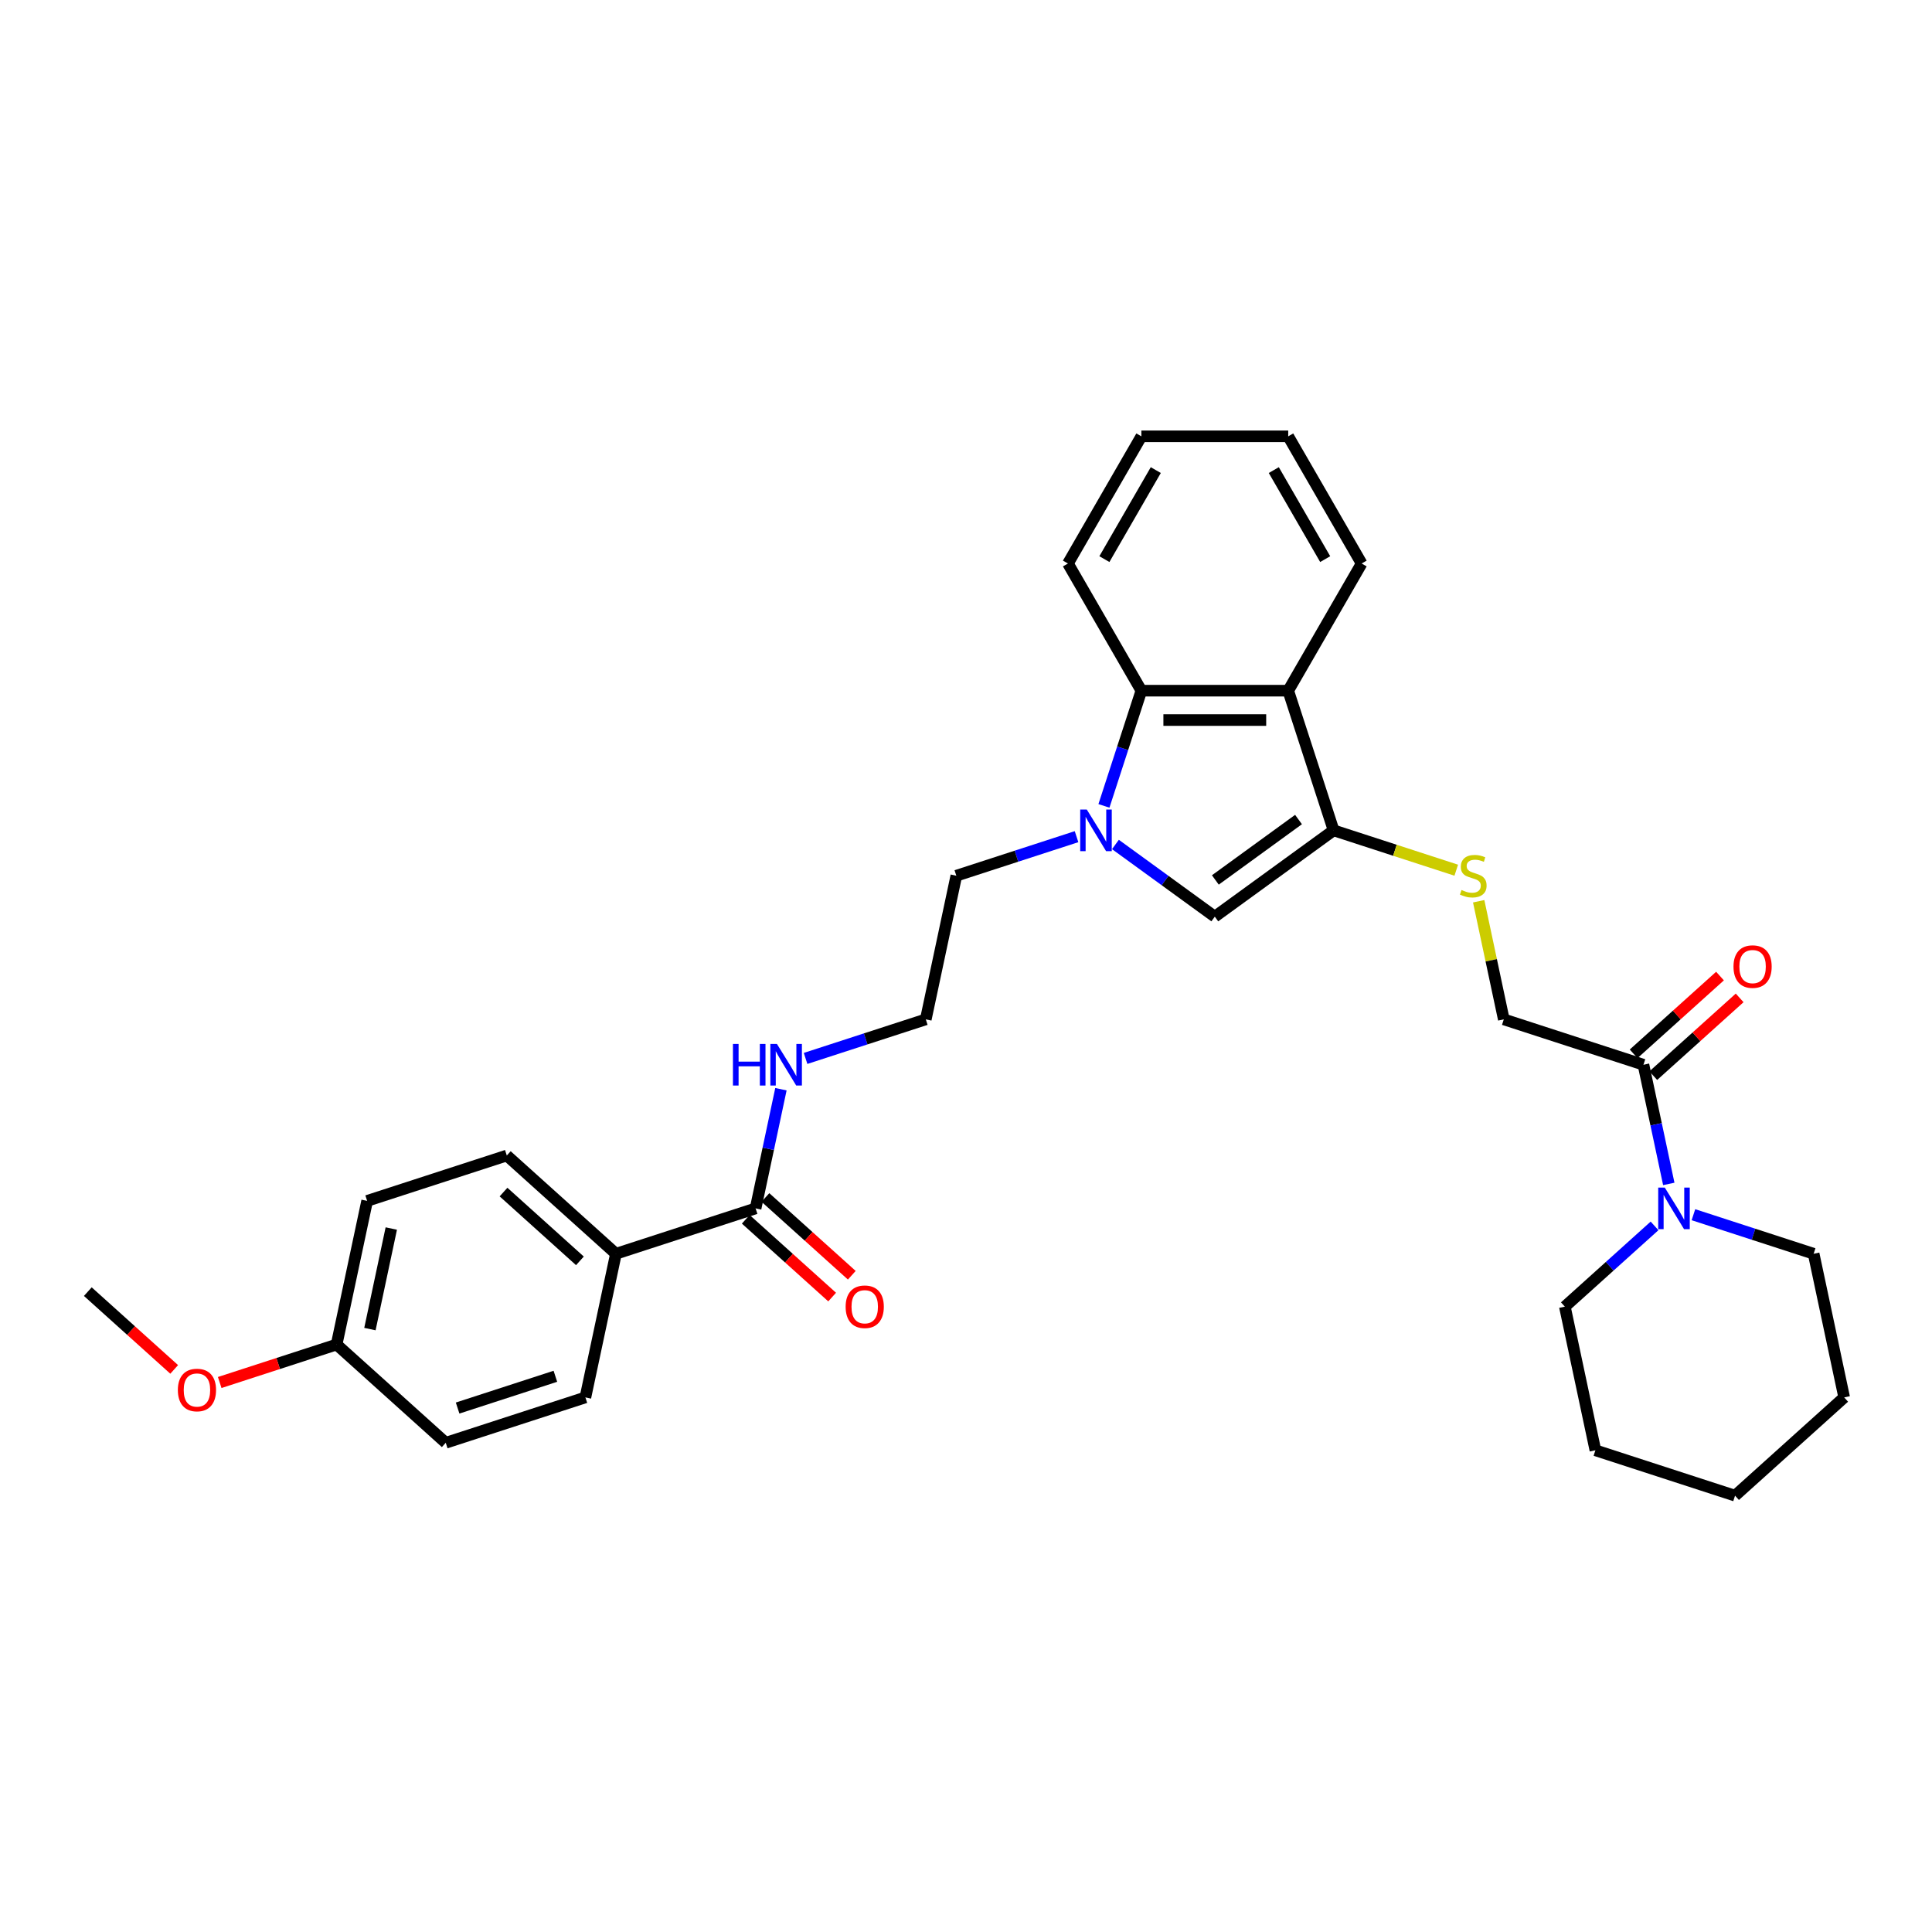 <?xml version='1.0' encoding='iso-8859-1'?>
<svg version='1.1' baseProfile='full'
              xmlns='http://www.w3.org/2000/svg'
                      xmlns:rdkit='http://www.rdkit.org/xml'
                      xmlns:xlink='http://www.w3.org/1999/xlink'
                  xml:space='preserve'
width='1000px' height='1000px' viewBox='0 0 1000 1000'>
<!-- END OF HEADER -->
<rect style='opacity:1.0;fill:#FFFFFF;stroke:none' width='1000' height='1000' x='0' y='0'> </rect>
<path class='bond-1' d='M 577.346,437.097 L 603.061,455.78' style='fill:none;fill-rule:evenodd;stroke:#0000FF;stroke-width:6px;stroke-linecap:butt;stroke-linejoin:miter;stroke-opacity:1' />
<path class='bond-1' d='M 603.061,455.78 L 628.775,474.463' style='fill:none;fill-rule:evenodd;stroke:#000000;stroke-width:6px;stroke-linecap:butt;stroke-linejoin:miter;stroke-opacity:1' />
<path class='bond-3' d='M 571.397,417.123 L 581.084,387.309' style='fill:none;fill-rule:evenodd;stroke:#0000FF;stroke-width:6px;stroke-linecap:butt;stroke-linejoin:miter;stroke-opacity:1' />
<path class='bond-3' d='M 581.084,387.309 L 590.771,357.496' style='fill:none;fill-rule:evenodd;stroke:#000000;stroke-width:6px;stroke-linecap:butt;stroke-linejoin:miter;stroke-opacity:1' />
<path class='bond-15' d='M 557.219,433.056 L 526.106,443.165' style='fill:none;fill-rule:evenodd;stroke:#0000FF;stroke-width:6px;stroke-linecap:butt;stroke-linejoin:miter;stroke-opacity:1' />
<path class='bond-15' d='M 526.106,443.165 L 494.993,453.274' style='fill:none;fill-rule:evenodd;stroke:#000000;stroke-width:6px;stroke-linecap:butt;stroke-linejoin:miter;stroke-opacity:1' />
<path class='bond-0' d='M 690.268,429.786 L 628.775,474.463' style='fill:none;fill-rule:evenodd;stroke:#000000;stroke-width:6px;stroke-linecap:butt;stroke-linejoin:miter;stroke-opacity:1' />
<path class='bond-0' d='M 672.109,424.189 L 629.064,455.463' style='fill:none;fill-rule:evenodd;stroke:#000000;stroke-width:6px;stroke-linecap:butt;stroke-linejoin:miter;stroke-opacity:1' />
<path class='bond-7' d='M 690.268,429.786 L 722.012,440.1' style='fill:none;fill-rule:evenodd;stroke:#000000;stroke-width:6px;stroke-linecap:butt;stroke-linejoin:miter;stroke-opacity:1' />
<path class='bond-7' d='M 722.012,440.1 L 753.755,450.414' style='fill:none;fill-rule:evenodd;stroke:#CCCC00;stroke-width:6px;stroke-linecap:butt;stroke-linejoin:miter;stroke-opacity:1' />
<path class='bond-31' d='M 690.268,429.786 L 666.78,357.496' style='fill:none;fill-rule:evenodd;stroke:#000000;stroke-width:6px;stroke-linecap:butt;stroke-linejoin:miter;stroke-opacity:1' />
<path class='bond-2' d='M 666.78,357.496 L 590.771,357.496' style='fill:none;fill-rule:evenodd;stroke:#000000;stroke-width:6px;stroke-linecap:butt;stroke-linejoin:miter;stroke-opacity:1' />
<path class='bond-2' d='M 655.378,372.698 L 602.172,372.698' style='fill:none;fill-rule:evenodd;stroke:#000000;stroke-width:6px;stroke-linecap:butt;stroke-linejoin:miter;stroke-opacity:1' />
<path class='bond-19' d='M 666.78,357.496 L 704.785,291.67' style='fill:none;fill-rule:evenodd;stroke:#000000;stroke-width:6px;stroke-linecap:butt;stroke-linejoin:miter;stroke-opacity:1' />
<path class='bond-23' d='M 590.771,357.496 L 552.766,291.67' style='fill:none;fill-rule:evenodd;stroke:#000000;stroke-width:6px;stroke-linecap:butt;stroke-linejoin:miter;stroke-opacity:1' />
<path class='bond-4' d='M 850.65,551.11 L 778.361,527.622' style='fill:none;fill-rule:evenodd;stroke:#000000;stroke-width:6px;stroke-linecap:butt;stroke-linejoin:miter;stroke-opacity:1' />
<path class='bond-5' d='M 850.65,551.11 L 857.206,581.953' style='fill:none;fill-rule:evenodd;stroke:#000000;stroke-width:6px;stroke-linecap:butt;stroke-linejoin:miter;stroke-opacity:1' />
<path class='bond-5' d='M 857.206,581.953 L 863.761,612.796' style='fill:none;fill-rule:evenodd;stroke:#0000FF;stroke-width:6px;stroke-linecap:butt;stroke-linejoin:miter;stroke-opacity:1' />
<path class='bond-10' d='M 855.736,556.759 L 878.088,536.633' style='fill:none;fill-rule:evenodd;stroke:#000000;stroke-width:6px;stroke-linecap:butt;stroke-linejoin:miter;stroke-opacity:1' />
<path class='bond-10' d='M 878.088,536.633 L 900.44,516.507' style='fill:none;fill-rule:evenodd;stroke:#FF0000;stroke-width:6px;stroke-linecap:butt;stroke-linejoin:miter;stroke-opacity:1' />
<path class='bond-10' d='M 845.564,545.462 L 867.916,525.336' style='fill:none;fill-rule:evenodd;stroke:#000000;stroke-width:6px;stroke-linecap:butt;stroke-linejoin:miter;stroke-opacity:1' />
<path class='bond-10' d='M 867.916,525.336 L 890.268,505.21' style='fill:none;fill-rule:evenodd;stroke:#FF0000;stroke-width:6px;stroke-linecap:butt;stroke-linejoin:miter;stroke-opacity:1' />
<path class='bond-21' d='M 856.389,634.52 L 833.178,655.42' style='fill:none;fill-rule:evenodd;stroke:#0000FF;stroke-width:6px;stroke-linecap:butt;stroke-linejoin:miter;stroke-opacity:1' />
<path class='bond-21' d='M 833.178,655.42 L 809.967,676.319' style='fill:none;fill-rule:evenodd;stroke:#000000;stroke-width:6px;stroke-linecap:butt;stroke-linejoin:miter;stroke-opacity:1' />
<path class='bond-22' d='M 876.517,628.729 L 907.629,638.838' style='fill:none;fill-rule:evenodd;stroke:#0000FF;stroke-width:6px;stroke-linecap:butt;stroke-linejoin:miter;stroke-opacity:1' />
<path class='bond-22' d='M 907.629,638.838 L 938.742,648.947' style='fill:none;fill-rule:evenodd;stroke:#000000;stroke-width:6px;stroke-linecap:butt;stroke-linejoin:miter;stroke-opacity:1' />
<path class='bond-6' d='M 391.097,625.459 L 397.653,594.616' style='fill:none;fill-rule:evenodd;stroke:#000000;stroke-width:6px;stroke-linecap:butt;stroke-linejoin:miter;stroke-opacity:1' />
<path class='bond-6' d='M 397.653,594.616 L 404.209,563.774' style='fill:none;fill-rule:evenodd;stroke:#0000FF;stroke-width:6px;stroke-linecap:butt;stroke-linejoin:miter;stroke-opacity:1' />
<path class='bond-8' d='M 391.097,625.459 L 318.808,648.947' style='fill:none;fill-rule:evenodd;stroke:#000000;stroke-width:6px;stroke-linecap:butt;stroke-linejoin:miter;stroke-opacity:1' />
<path class='bond-11' d='M 386.011,631.107 L 408.364,651.234' style='fill:none;fill-rule:evenodd;stroke:#000000;stroke-width:6px;stroke-linecap:butt;stroke-linejoin:miter;stroke-opacity:1' />
<path class='bond-11' d='M 408.364,651.234 L 430.716,671.36' style='fill:none;fill-rule:evenodd;stroke:#FF0000;stroke-width:6px;stroke-linecap:butt;stroke-linejoin:miter;stroke-opacity:1' />
<path class='bond-11' d='M 396.183,619.81 L 418.536,639.936' style='fill:none;fill-rule:evenodd;stroke:#000000;stroke-width:6px;stroke-linecap:butt;stroke-linejoin:miter;stroke-opacity:1' />
<path class='bond-11' d='M 418.536,639.936 L 440.888,660.062' style='fill:none;fill-rule:evenodd;stroke:#FF0000;stroke-width:6px;stroke-linecap:butt;stroke-linejoin:miter;stroke-opacity:1' />
<path class='bond-9' d='M 765.365,466.484 L 771.863,497.053' style='fill:none;fill-rule:evenodd;stroke:#CCCC00;stroke-width:6px;stroke-linecap:butt;stroke-linejoin:miter;stroke-opacity:1' />
<path class='bond-9' d='M 771.863,497.053 L 778.361,527.622' style='fill:none;fill-rule:evenodd;stroke:#000000;stroke-width:6px;stroke-linecap:butt;stroke-linejoin:miter;stroke-opacity:1' />
<path class='bond-13' d='M 318.808,648.947 L 262.322,598.087' style='fill:none;fill-rule:evenodd;stroke:#000000;stroke-width:6px;stroke-linecap:butt;stroke-linejoin:miter;stroke-opacity:1' />
<path class='bond-13' d='M 300.163,652.615 L 260.623,617.013' style='fill:none;fill-rule:evenodd;stroke:#000000;stroke-width:6px;stroke-linecap:butt;stroke-linejoin:miter;stroke-opacity:1' />
<path class='bond-14' d='M 318.808,648.947 L 303.005,723.295' style='fill:none;fill-rule:evenodd;stroke:#000000;stroke-width:6px;stroke-linecap:butt;stroke-linejoin:miter;stroke-opacity:1' />
<path class='bond-12' d='M 416.964,547.841 L 448.077,537.731' style='fill:none;fill-rule:evenodd;stroke:#0000FF;stroke-width:6px;stroke-linecap:butt;stroke-linejoin:miter;stroke-opacity:1' />
<path class='bond-12' d='M 448.077,537.731 L 479.19,527.622' style='fill:none;fill-rule:evenodd;stroke:#000000;stroke-width:6px;stroke-linecap:butt;stroke-linejoin:miter;stroke-opacity:1' />
<path class='bond-17' d='M 262.322,598.087 L 190.033,621.575' style='fill:none;fill-rule:evenodd;stroke:#000000;stroke-width:6px;stroke-linecap:butt;stroke-linejoin:miter;stroke-opacity:1' />
<path class='bond-18' d='M 303.005,723.295 L 230.716,746.784' style='fill:none;fill-rule:evenodd;stroke:#000000;stroke-width:6px;stroke-linecap:butt;stroke-linejoin:miter;stroke-opacity:1' />
<path class='bond-18' d='M 287.464,712.361 L 236.861,728.803' style='fill:none;fill-rule:evenodd;stroke:#000000;stroke-width:6px;stroke-linecap:butt;stroke-linejoin:miter;stroke-opacity:1' />
<path class='bond-20' d='M 494.993,453.274 L 479.19,527.622' style='fill:none;fill-rule:evenodd;stroke:#000000;stroke-width:6px;stroke-linecap:butt;stroke-linejoin:miter;stroke-opacity:1' />
<path class='bond-16' d='M 174.23,695.923 L 230.716,746.784' style='fill:none;fill-rule:evenodd;stroke:#000000;stroke-width:6px;stroke-linecap:butt;stroke-linejoin:miter;stroke-opacity:1' />
<path class='bond-24' d='M 174.23,695.923 L 143.976,705.754' style='fill:none;fill-rule:evenodd;stroke:#000000;stroke-width:6px;stroke-linecap:butt;stroke-linejoin:miter;stroke-opacity:1' />
<path class='bond-24' d='M 143.976,705.754 L 113.722,715.584' style='fill:none;fill-rule:evenodd;stroke:#FF0000;stroke-width:6px;stroke-linecap:butt;stroke-linejoin:miter;stroke-opacity:1' />
<path class='bond-33' d='M 174.23,695.923 L 190.033,621.575' style='fill:none;fill-rule:evenodd;stroke:#000000;stroke-width:6px;stroke-linecap:butt;stroke-linejoin:miter;stroke-opacity:1' />
<path class='bond-33' d='M 191.47,687.932 L 202.532,635.888' style='fill:none;fill-rule:evenodd;stroke:#000000;stroke-width:6px;stroke-linecap:butt;stroke-linejoin:miter;stroke-opacity:1' />
<path class='bond-32' d='M 704.785,291.67 L 666.78,225.844' style='fill:none;fill-rule:evenodd;stroke:#000000;stroke-width:6px;stroke-linecap:butt;stroke-linejoin:miter;stroke-opacity:1' />
<path class='bond-32' d='M 685.919,289.397 L 659.315,243.319' style='fill:none;fill-rule:evenodd;stroke:#000000;stroke-width:6px;stroke-linecap:butt;stroke-linejoin:miter;stroke-opacity:1' />
<path class='bond-28' d='M 809.967,676.319 L 825.77,750.667' style='fill:none;fill-rule:evenodd;stroke:#000000;stroke-width:6px;stroke-linecap:butt;stroke-linejoin:miter;stroke-opacity:1' />
<path class='bond-27' d='M 938.742,648.947 L 954.545,723.295' style='fill:none;fill-rule:evenodd;stroke:#000000;stroke-width:6px;stroke-linecap:butt;stroke-linejoin:miter;stroke-opacity:1' />
<path class='bond-29' d='M 552.766,291.67 L 590.771,225.844' style='fill:none;fill-rule:evenodd;stroke:#000000;stroke-width:6px;stroke-linecap:butt;stroke-linejoin:miter;stroke-opacity:1' />
<path class='bond-29' d='M 571.632,289.397 L 598.235,243.319' style='fill:none;fill-rule:evenodd;stroke:#000000;stroke-width:6px;stroke-linecap:butt;stroke-linejoin:miter;stroke-opacity:1' />
<path class='bond-25' d='M 90.159,708.804 L 67.807,688.677' style='fill:none;fill-rule:evenodd;stroke:#FF0000;stroke-width:6px;stroke-linecap:butt;stroke-linejoin:miter;stroke-opacity:1' />
<path class='bond-25' d='M 67.807,688.677 L 45.455,668.551' style='fill:none;fill-rule:evenodd;stroke:#000000;stroke-width:6px;stroke-linecap:butt;stroke-linejoin:miter;stroke-opacity:1' />
<path class='bond-26' d='M 666.78,225.844 L 590.771,225.844' style='fill:none;fill-rule:evenodd;stroke:#000000;stroke-width:6px;stroke-linecap:butt;stroke-linejoin:miter;stroke-opacity:1' />
<path class='bond-30' d='M 954.545,723.295 L 898.059,774.156' style='fill:none;fill-rule:evenodd;stroke:#000000;stroke-width:6px;stroke-linecap:butt;stroke-linejoin:miter;stroke-opacity:1' />
<path class='bond-34' d='M 825.77,750.667 L 898.059,774.156' style='fill:none;fill-rule:evenodd;stroke:#000000;stroke-width:6px;stroke-linecap:butt;stroke-linejoin:miter;stroke-opacity:1' />
<path  class='atom-0' d='M 562.524 419.023
L 569.578 430.424
Q 570.277 431.549, 571.402 433.586
Q 572.527 435.623, 572.588 435.745
L 572.588 419.023
L 575.446 419.023
L 575.446 440.549
L 572.497 440.549
L 564.926 428.083
Q 564.044 426.624, 563.102 424.951
Q 562.19 423.279, 561.916 422.762
L 561.916 440.549
L 559.119 440.549
L 559.119 419.023
L 562.524 419.023
' fill='#0000FF'/>
<path  class='atom-6' d='M 861.695 614.696
L 868.748 626.097
Q 869.448 627.222, 870.573 629.259
Q 871.698 631.296, 871.758 631.418
L 871.758 614.696
L 874.616 614.696
L 874.616 636.222
L 871.667 636.222
L 864.097 623.756
Q 863.215 622.297, 862.272 620.625
Q 861.36 618.952, 861.087 618.436
L 861.087 636.222
L 858.29 636.222
L 858.29 614.696
L 861.695 614.696
' fill='#0000FF'/>
<path  class='atom-8' d='M 756.477 460.662
Q 756.72 460.753, 757.723 461.179
Q 758.726 461.605, 759.821 461.878
Q 760.946 462.121, 762.04 462.121
Q 764.077 462.121, 765.263 461.148
Q 766.449 460.145, 766.449 458.412
Q 766.449 457.226, 765.841 456.497
Q 765.263 455.767, 764.351 455.372
Q 763.439 454.976, 761.919 454.52
Q 760.003 453.943, 758.848 453.395
Q 757.723 452.848, 756.902 451.693
Q 756.112 450.538, 756.112 448.592
Q 756.112 445.886, 757.936 444.214
Q 759.791 442.541, 763.439 442.541
Q 765.932 442.541, 768.76 443.727
L 768.06 446.068
Q 765.476 445.004, 763.53 445.004
Q 761.432 445.004, 760.277 445.886
Q 759.122 446.737, 759.152 448.227
Q 759.152 449.382, 759.73 450.081
Q 760.338 450.781, 761.189 451.176
Q 762.071 451.571, 763.53 452.027
Q 765.476 452.635, 766.631 453.243
Q 767.787 453.852, 768.608 455.098
Q 769.459 456.314, 769.459 458.412
Q 769.459 461.392, 767.452 463.003
Q 765.476 464.584, 762.162 464.584
Q 760.247 464.584, 758.787 464.158
Q 757.358 463.763, 755.656 463.064
L 756.477 460.662
' fill='#CCCC00'/>
<path  class='atom-11' d='M 897.255 500.311
Q 897.255 495.142, 899.808 492.254
Q 902.362 489.366, 907.136 489.366
Q 911.909 489.366, 914.463 492.254
Q 917.017 495.142, 917.017 500.311
Q 917.017 505.541, 914.433 508.52
Q 911.848 511.469, 907.136 511.469
Q 902.393 511.469, 899.808 508.52
Q 897.255 505.571, 897.255 500.311
M 907.136 509.037
Q 910.419 509.037, 912.183 506.848
Q 913.977 504.628, 913.977 500.311
Q 913.977 496.085, 912.183 493.957
Q 910.419 491.798, 907.136 491.798
Q 903.852 491.798, 902.058 493.926
Q 900.295 496.055, 900.295 500.311
Q 900.295 504.659, 902.058 506.848
Q 903.852 509.037, 907.136 509.037
' fill='#FF0000'/>
<path  class='atom-12' d='M 437.702 676.38
Q 437.702 671.211, 440.256 668.323
Q 442.81 665.435, 447.583 665.435
Q 452.357 665.435, 454.911 668.323
Q 457.465 671.211, 457.465 676.38
Q 457.465 681.609, 454.88 684.589
Q 452.296 687.538, 447.583 687.538
Q 442.84 687.538, 440.256 684.589
Q 437.702 681.64, 437.702 676.38
M 447.583 685.106
Q 450.867 685.106, 452.63 682.917
Q 454.424 680.697, 454.424 676.38
Q 454.424 672.154, 452.63 670.025
Q 450.867 667.867, 447.583 667.867
Q 444.3 667.867, 442.506 669.995
Q 440.743 672.123, 440.743 676.38
Q 440.743 680.728, 442.506 682.917
Q 444.3 685.106, 447.583 685.106
' fill='#FF0000'/>
<path  class='atom-13' d='M 379.37 540.348
L 382.289 540.348
L 382.289 549.499
L 393.295 549.499
L 393.295 540.348
L 396.214 540.348
L 396.214 561.873
L 393.295 561.873
L 393.295 551.931
L 382.289 551.931
L 382.289 561.873
L 379.37 561.873
L 379.37 540.348
' fill='#0000FF'/>
<path  class='atom-13' d='M 402.142 540.348
L 409.196 551.749
Q 409.895 552.874, 411.02 554.911
Q 412.145 556.948, 412.206 557.07
L 412.206 540.348
L 415.064 540.348
L 415.064 561.873
L 412.115 561.873
L 404.544 549.408
Q 403.663 547.948, 402.72 546.276
Q 401.808 544.604, 401.534 544.087
L 401.534 561.873
L 398.737 561.873
L 398.737 540.348
L 402.142 540.348
' fill='#0000FF'/>
<path  class='atom-25' d='M 92.059 719.472
Q 92.059 714.304, 94.613 711.415
Q 97.167 708.527, 101.941 708.527
Q 106.714 708.527, 109.268 711.415
Q 111.822 714.304, 111.822 719.472
Q 111.822 724.702, 109.237 727.681
Q 106.653 730.631, 101.941 730.631
Q 97.198 730.631, 94.613 727.681
Q 92.059 724.732, 92.059 719.472
M 101.941 728.198
Q 105.224 728.198, 106.988 726.009
Q 108.781 723.79, 108.781 719.472
Q 108.781 715.246, 106.988 713.118
Q 105.224 710.959, 101.941 710.959
Q 98.657 710.959, 96.863 713.088
Q 95.1 715.216, 95.1 719.472
Q 95.1 723.82, 96.863 726.009
Q 98.657 728.198, 101.941 728.198
' fill='#FF0000'/>
</svg>
